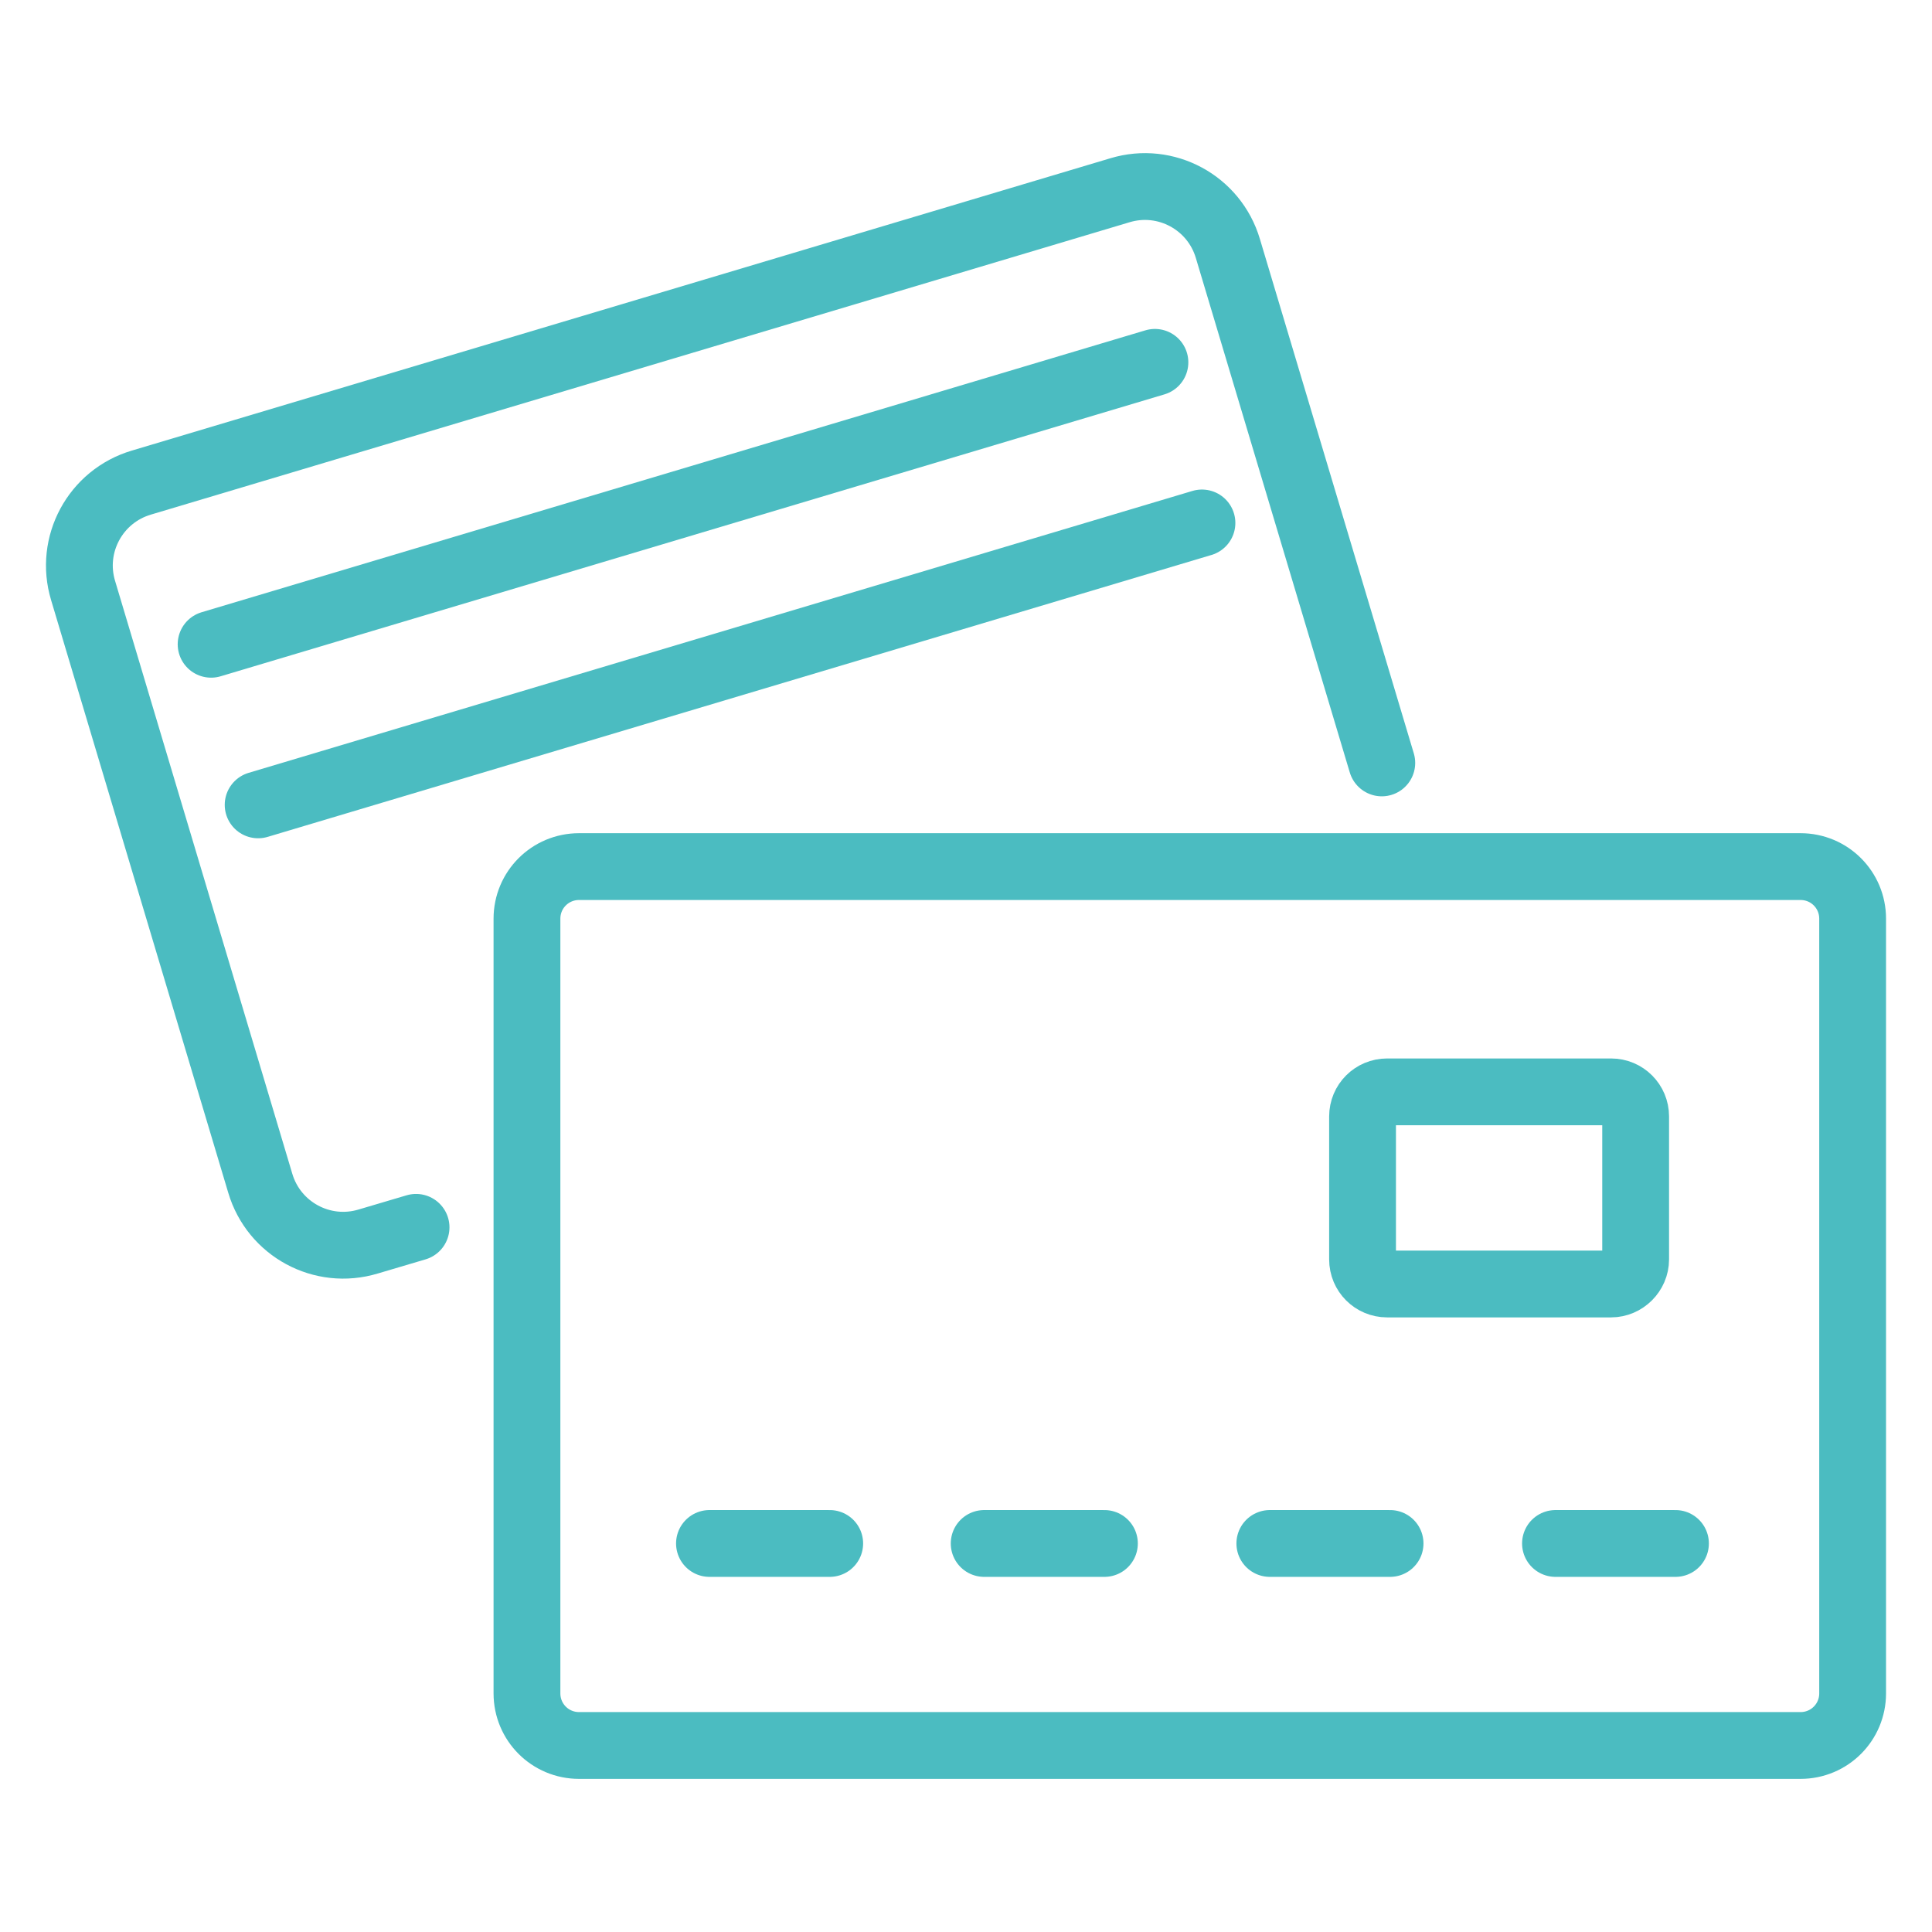 <?xml version="1.0" encoding="UTF-8"?>
<!-- Generator: Adobe Illustrator 27.1.1, SVG Export Plug-In . SVG Version: 6.00 Build 0)  -->
<svg xmlns="http://www.w3.org/2000/svg" xmlns:xlink="http://www.w3.org/1999/xlink" version="1.1" id="Layer_1" x="0px" y="0px" viewBox="0 0 723 723" style="enable-background:new 0 0 723 723;" xml:space="preserve">
<style type="text/css">
	.st0{fill:none;stroke:#4BBCC1;stroke-width:25;stroke-linecap:round;stroke-linejoin:round;stroke-miterlimit:10;}
</style>
<g>
	<path class="st0" d="M517.1,285.5L459.5,93c-5.1-17.2-23.2-27-40.4-21.8L52.9,180.6c-17.2,5.1-27,23.2-21.8,40.4l66.3,221.8   c5.1,17.2,23.2,27,40.4,21.8l17.9-5.3"></path>
	<line class="st0" x1="449.8" y1="195.7" x2="96.6" y2="301.2"></line>
	<line class="st0" x1="79" y1="241.1" x2="432.2" y2="135.6"></line>
	<path class="st0" d="M673.8,324.3H216.7c-10.8,0-19.5,8.7-19.5,19.5v289.9c0,10.8,8.7,19.5,19.5,19.5h457.1   c10.8,0,19.5-8.7,19.5-19.5V343.8C693.3,333,684.6,324.3,673.8,324.3z"></path>
	<line class="st0" x1="265.5" y1="577.6" x2="310.5" y2="577.6"></line>
	<line class="st0" x1="368.3" y1="577.6" x2="413.3" y2="577.6"></line>
	<line class="st0" x1="475.2" y1="577.6" x2="520.2" y2="577.6"></line>
	<line class="st0" x1="582.1" y1="577.6" x2="627" y2="577.6"></line>
	<path class="st0" d="M602.9,480.5h-83.8c-5.1,0-9.2-4.1-9.2-9.2v-53.5c0-5.1,4.1-9.2,9.2-9.2h83.8c5.1,0,9.2,4.1,9.2,9.2v53.5   C612.1,476.3,607.9,480.5,602.9,480.5z"></path>
</g>
</svg>
